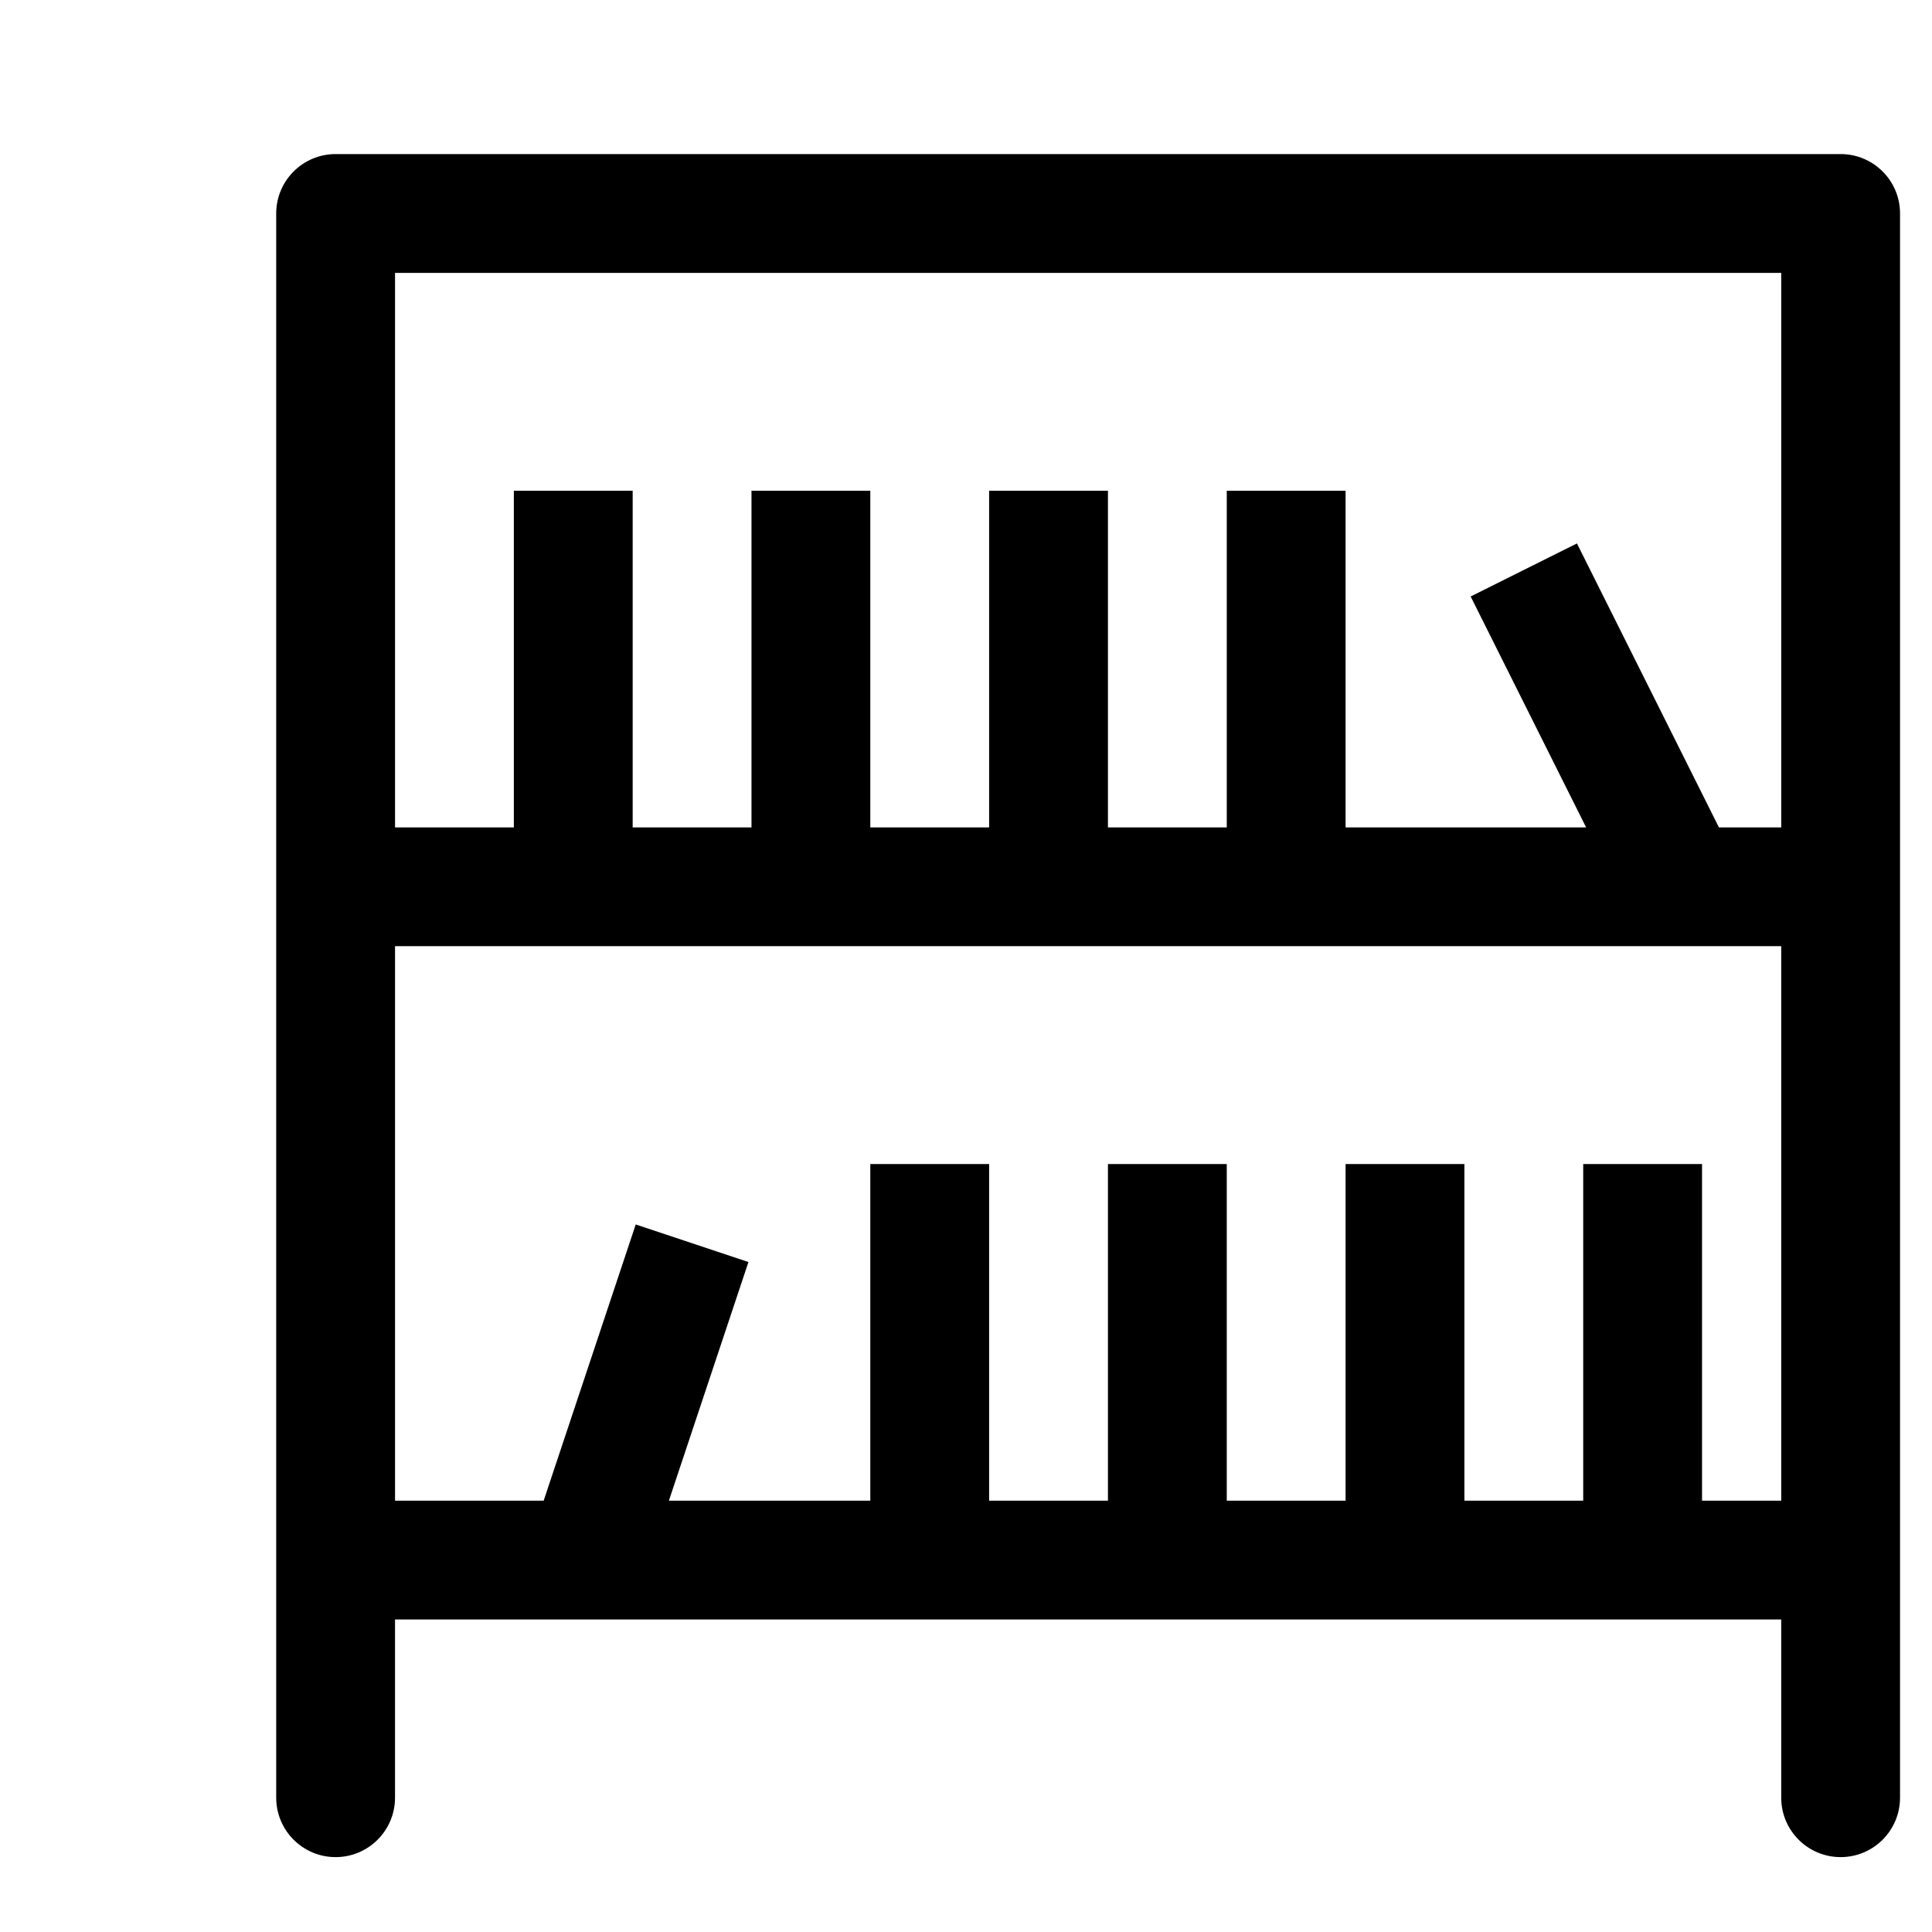 <?xml version="1.0" encoding="UTF-8"?>
<!-- The Best Svg Icon site in the world: iconSvg.co, Visit us! https://iconsvg.co -->
<svg fill="#000000" width="800px" height="800px" version="1.1" viewBox="144 144 512 512" xmlns="http://www.w3.org/2000/svg">
 <path d="m631.79 184.83h-398.85c-8.691 0-15.742 7.051-15.742 15.742v419.84c0 8.691 7.051 15.742 15.742 15.742s15.742-7.051 15.742-15.742v-47.23h367.36v47.23c0 8.691 7.051 15.742 15.742 15.742s15.742-7.051 15.742-15.742v-419.84c0.008-8.688-7.047-15.742-15.738-15.742zm-15.742 31.488v146.95h-16.512l-37.629-75.254-28.168 14.062 30.598 61.191h-63.746v-89.215h-31.488v89.215h-31.488v-89.215h-31.488v89.215h-31.488v-89.215h-31.488v89.215h-31.488v-89.215h-31.488v89.215h-31.488v-146.95zm-20.992 325.38v-89.215h-31.488v89.215h-31.488v-89.215h-31.488v89.215h-31.488v-89.215h-31.488v89.215h-31.488v-89.215h-31.488v89.215h-53.379l21.082-63.242-29.867-9.965-24.402 73.207h-39.387v-146.95h367.36v146.95z"/>
</svg>